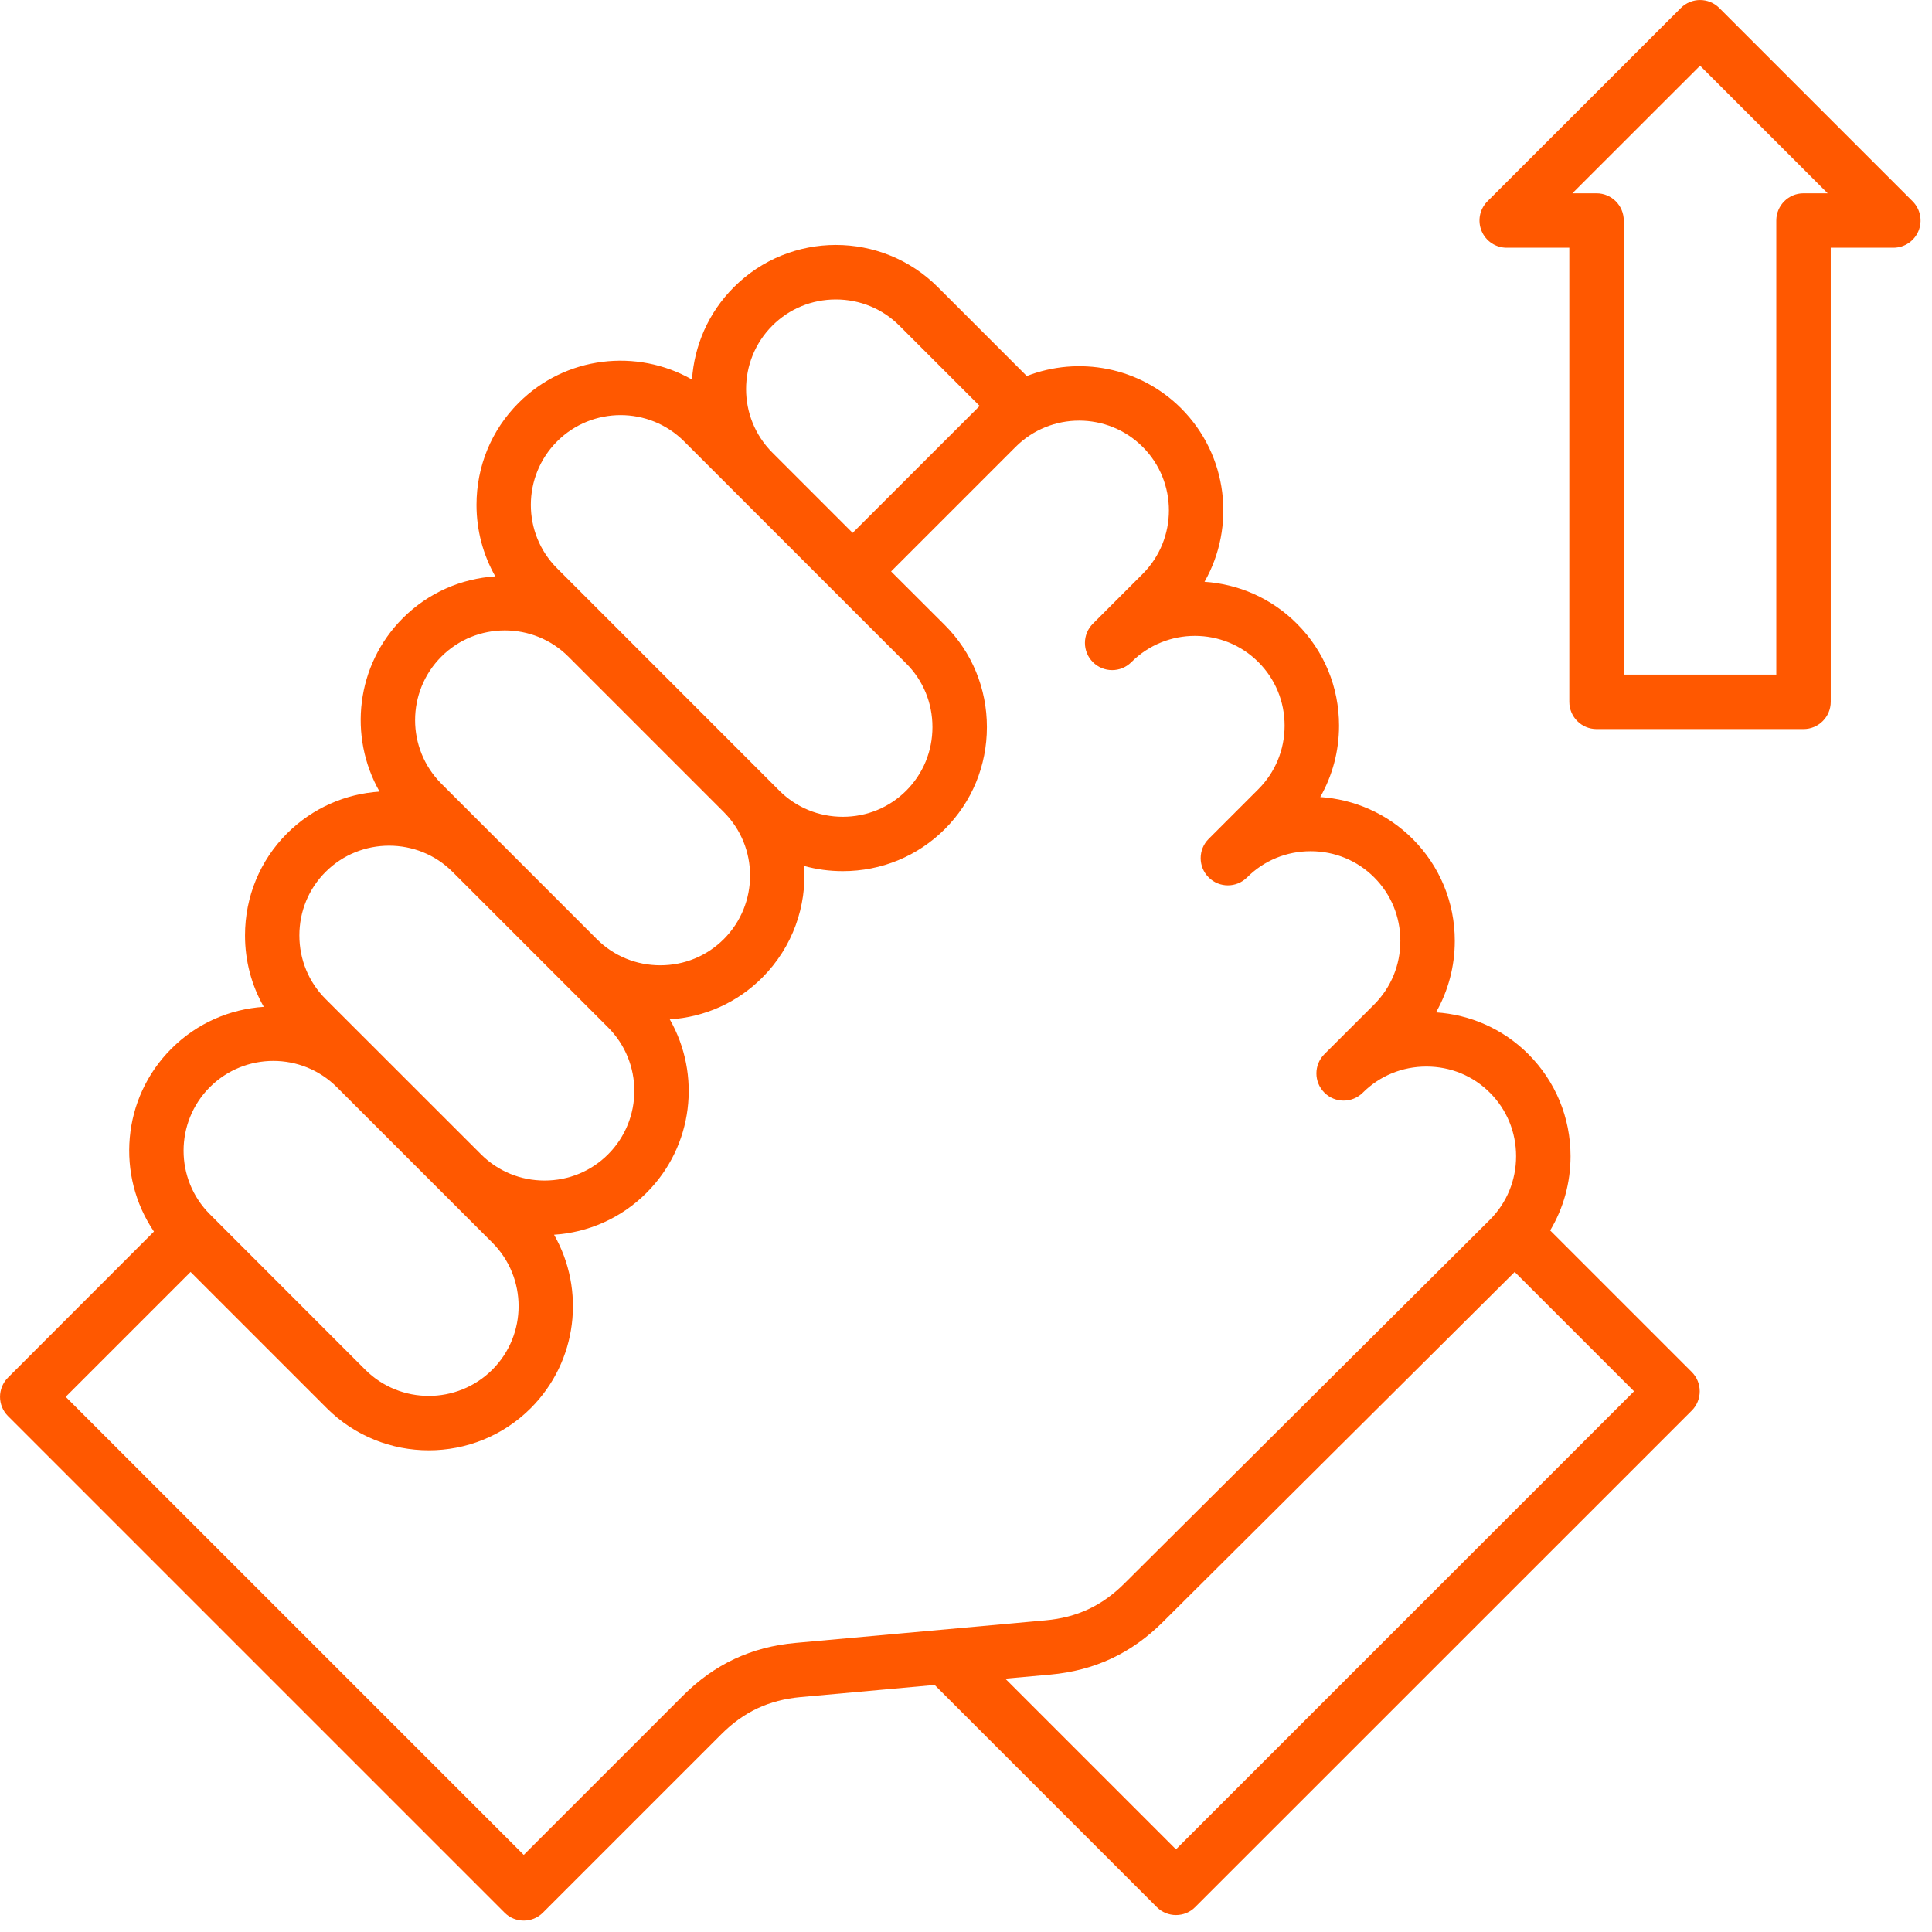 <?xml version="1.0" encoding="UTF-8"?> <svg xmlns="http://www.w3.org/2000/svg" width="22" height="22" viewBox="0 0 22 22" fill="none"><path d="M21.779 2.292L19.578 0.091C19.457 -0.03 19.261 -0.03 19.14 0.091L16.938 2.292C16.849 2.381 16.823 2.514 16.871 2.63C16.919 2.746 17.032 2.821 17.157 2.821H17.87V7.992C17.87 8.163 18.009 8.302 18.18 8.302H20.537C20.708 8.302 20.847 8.163 20.847 7.992V2.821H21.56C21.685 2.821 21.798 2.746 21.846 2.63C21.894 2.514 21.868 2.381 21.779 2.292ZM20.537 2.201C20.366 2.201 20.227 2.34 20.227 2.511V7.682H18.49V2.511C18.49 2.34 18.351 2.201 18.18 2.201H17.905L19.359 0.748L20.812 2.201H20.537ZM17.652 14.011C17.803 13.759 17.884 13.469 17.884 13.166C17.884 12.726 17.713 12.314 17.404 12.004C17.112 11.712 16.736 11.553 16.352 11.528C16.491 11.283 16.566 11.005 16.566 10.714C16.566 10.275 16.395 9.862 16.086 9.553C15.794 9.261 15.418 9.102 15.034 9.076C15.173 8.832 15.248 8.553 15.248 8.263C15.248 7.823 15.077 7.411 14.768 7.102C14.476 6.809 14.099 6.65 13.716 6.625C14.073 5.998 13.984 5.185 13.45 4.65C12.975 4.176 12.281 4.053 11.692 4.282L10.68 3.27C10.039 2.629 8.997 2.629 8.357 3.27C8.064 3.562 7.906 3.939 7.88 4.322C7.253 3.965 6.44 4.053 5.905 4.588C5.596 4.897 5.426 5.309 5.426 5.749C5.426 6.04 5.501 6.318 5.64 6.563C5.256 6.588 4.88 6.746 4.587 7.039C4.053 7.573 3.965 8.387 4.322 9.014C3.938 9.039 3.562 9.198 3.269 9.49C2.96 9.799 2.79 10.212 2.79 10.652C2.79 10.942 2.864 11.22 3.004 11.465C2.62 11.49 2.244 11.649 1.951 11.942C1.386 12.507 1.32 13.386 1.753 14.024L0.091 15.687C-0.03 15.808 -0.03 16.004 0.091 16.125L5.745 21.779C5.805 21.84 5.885 21.87 5.964 21.87C6.043 21.87 6.123 21.84 6.183 21.779L8.215 19.747C8.47 19.492 8.757 19.358 9.117 19.325L10.643 19.187L13.172 21.716C13.233 21.777 13.312 21.807 13.391 21.807C13.471 21.807 13.55 21.777 13.61 21.716L19.265 16.062C19.323 16.004 19.355 15.925 19.355 15.843C19.355 15.761 19.323 15.682 19.265 15.624L17.652 14.011ZM8.795 3.708C8.987 3.516 9.244 3.41 9.518 3.41C9.792 3.41 10.049 3.516 10.241 3.708L11.156 4.623C11.146 4.632 11.136 4.641 11.127 4.651L9.709 6.068L8.795 5.154C8.396 4.755 8.396 4.107 8.795 3.708ZM6.344 5.026C6.543 4.827 6.805 4.727 7.067 4.727C7.329 4.727 7.591 4.827 7.79 5.026L10.32 7.556C10.512 7.748 10.618 8.005 10.618 8.279C10.618 8.554 10.512 8.81 10.32 9.003C10.128 9.195 9.871 9.301 9.597 9.301C9.323 9.301 9.066 9.195 8.874 9.003L6.344 6.472C5.945 6.074 5.945 5.425 6.344 5.026ZM5.026 7.477C5.424 7.079 6.073 7.079 6.472 7.477L8.242 9.247C8.641 9.646 8.641 10.295 8.242 10.694C8.05 10.886 7.793 10.992 7.519 10.992C7.245 10.992 6.988 10.886 6.796 10.694L5.026 8.924C4.627 8.525 4.627 7.876 5.026 7.477ZM3.707 9.929C3.907 9.729 4.169 9.63 4.431 9.63C4.693 9.63 4.955 9.729 5.154 9.929L6.924 11.699C7.323 12.098 7.323 12.746 6.924 13.145C6.732 13.337 6.475 13.443 6.201 13.443C5.927 13.443 5.67 13.337 5.478 13.145L3.707 11.375C3.515 11.183 3.409 10.926 3.409 10.652C3.409 10.378 3.515 10.121 3.707 9.929ZM2.389 12.38C2.788 11.981 3.437 11.981 3.836 12.38L5.606 14.15C6.005 14.549 6.005 15.198 5.606 15.597C5.207 15.995 4.558 15.995 4.159 15.597L2.389 13.826C1.991 13.428 1.991 12.779 2.389 12.38ZM9.061 18.708C8.556 18.753 8.136 18.95 7.777 19.309L5.964 21.122L0.748 15.906L2.17 14.484L3.721 16.035C4.041 16.355 4.462 16.515 4.883 16.515C5.303 16.515 5.724 16.355 6.044 16.035C6.578 15.5 6.667 14.687 6.309 14.06C6.693 14.035 7.07 13.876 7.362 13.583C7.897 13.049 7.985 12.235 7.627 11.608C8.026 11.582 8.397 11.416 8.68 11.132C9.028 10.784 9.187 10.317 9.157 9.861C9.298 9.9 9.446 9.92 9.597 9.92C10.037 9.92 10.449 9.75 10.759 9.441C11.068 9.132 11.238 8.719 11.238 8.279C11.238 7.84 11.068 7.427 10.759 7.118L10.147 6.507L11.565 5.089C11.964 4.69 12.613 4.69 13.012 5.089C13.41 5.487 13.41 6.136 13.012 6.535L12.445 7.102C12.324 7.223 12.324 7.419 12.445 7.54C12.566 7.661 12.762 7.661 12.883 7.54C13.282 7.141 13.931 7.141 14.33 7.54C14.522 7.732 14.628 7.989 14.628 8.263C14.628 8.537 14.522 8.794 14.33 8.986L13.763 9.553C13.642 9.674 13.642 9.87 13.763 9.991C13.884 10.112 14.08 10.112 14.201 9.991C14.393 9.799 14.65 9.693 14.925 9.693C15.199 9.693 15.456 9.799 15.648 9.991C15.84 10.183 15.946 10.44 15.946 10.714C15.946 10.989 15.84 11.245 15.648 11.438L15.081 12.004C14.96 12.125 14.96 12.321 15.081 12.442C15.202 12.563 15.398 12.563 15.519 12.442C15.712 12.25 15.968 12.145 16.243 12.145C16.517 12.145 16.774 12.25 16.966 12.443C17.158 12.635 17.264 12.892 17.264 13.166C17.264 13.44 17.158 13.697 16.966 13.889L12.805 18.03C12.55 18.285 12.264 18.419 11.905 18.451L9.061 18.708ZM13.391 21.059L11.447 19.115L11.96 19.069C12.465 19.023 12.884 18.827 13.243 18.469L17.248 14.484L18.607 15.843L13.391 21.059Z" fill="#FF5800"></path></svg> 